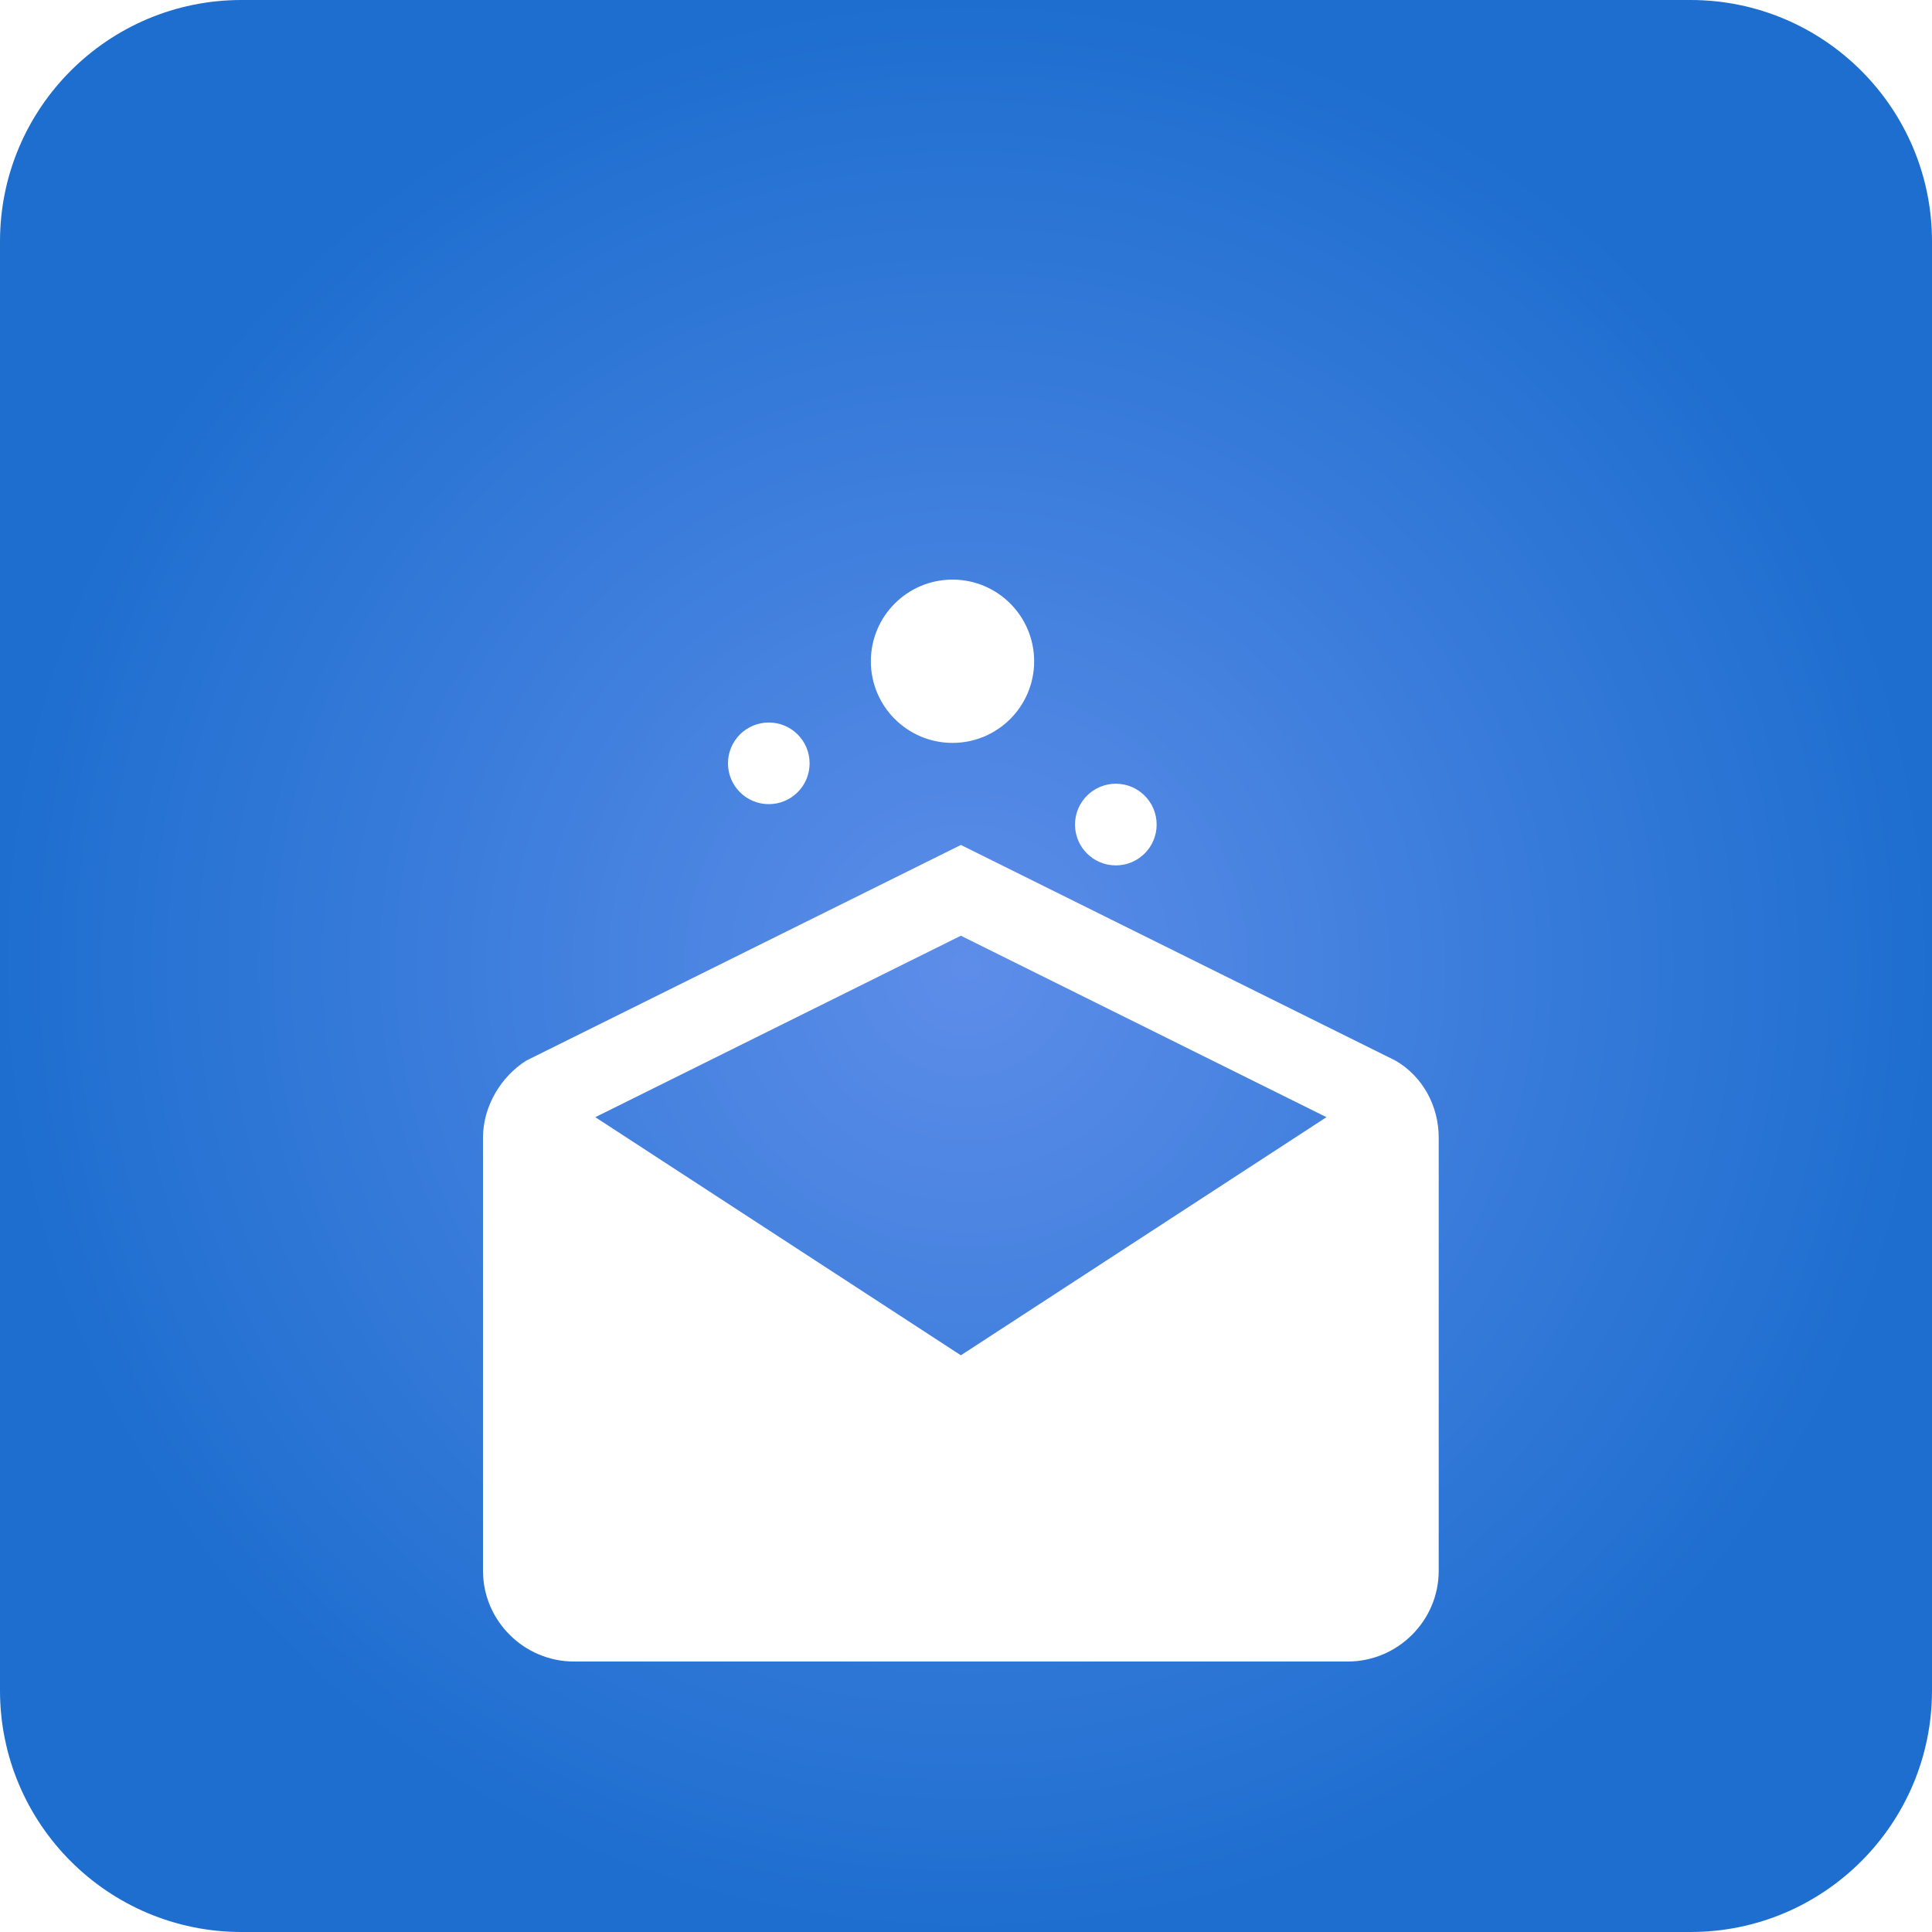<svg width="40" height="40" viewBox="0 0 40 40" fill="none" xmlns="http://www.w3.org/2000/svg">
<path d="M35 0H5C2.239 0 0 2.239 0 5V35C0 37.761 2.239 40 5 40H35C37.761 40 40 37.761 40 35V5C40 2.239 37.761 0 35 0Z" fill="url(#paint0_radial_228_17189)"/>
<g filter="url(#filter0_d_228_17189)">
<path d="M29.787 19.555C29.787 18.898 29.457 18.287 28.892 17.959L19.894 13.494L10.895 17.959C10.377 18.287 10 18.898 10 19.555V28.522C10 29.555 10.848 30.4 11.884 30.4H27.903C28.939 30.4 29.787 29.555 29.787 28.522V19.555ZM19.894 24.06L12.325 19.13L19.894 15.373L27.463 19.13L19.894 24.06Z" fill="white"/>
<path d="M16.762 11.804C16.762 12.271 16.384 12.649 15.917 12.649C15.45 12.649 15.072 12.271 15.072 11.804C15.072 11.337 15.45 10.959 15.917 10.959C16.384 10.959 16.762 11.337 16.762 11.804Z" fill="white"/>
<path d="M23.947 13.072C23.947 13.539 23.569 13.917 23.102 13.917C22.635 13.917 22.257 13.539 22.257 13.072C22.257 12.605 22.635 12.226 23.102 12.226C23.569 12.226 23.947 12.605 23.947 13.072Z" fill="white"/>
<path d="M21.411 9.691C21.411 10.624 20.654 11.381 19.721 11.381C18.787 11.381 18.03 10.624 18.03 9.691C18.03 8.757 18.787 8 19.721 8C20.654 8 21.411 8.757 21.411 9.691Z" fill="white"/>
</g>
<defs>
<filter id="filter0_d_228_17189" x="6" y="8" width="27.787" height="30.4" filterUnits="userSpaceOnUse" color-interpolation-filters="sRGB">
<feFlood flood-opacity="0" result="BackgroundImageFix"/>
<feColorMatrix in="SourceAlpha" type="matrix" values="0 0 0 0 0 0 0 0 0 0 0 0 0 0 0 0 0 0 127 0" result="hardAlpha"/>
<feOffset dy="4"/>
<feGaussianBlur stdDeviation="2"/>
<feComposite in2="hardAlpha" operator="out"/>
<feColorMatrix type="matrix" values="0 0 0 0 0 0 0 0 0 0 0 0 0 0 0 0 0 0 0.25 0"/>
<feBlend mode="normal" in2="BackgroundImageFix" result="effect1_dropShadow_228_17189"/>
<feBlend mode="normal" in="SourceGraphic" in2="effect1_dropShadow_228_17189" result="shape"/>
</filter>
<radialGradient id="paint0_radial_228_17189" cx="0" cy="0" r="1" gradientUnits="userSpaceOnUse" gradientTransform="translate(20 20) rotate(90) scale(20)">
<stop stop-color="#5D8DE9"/>
<stop offset="1" stop-color="#1D6ECF"/>
</radialGradient>
</defs>
</svg>
